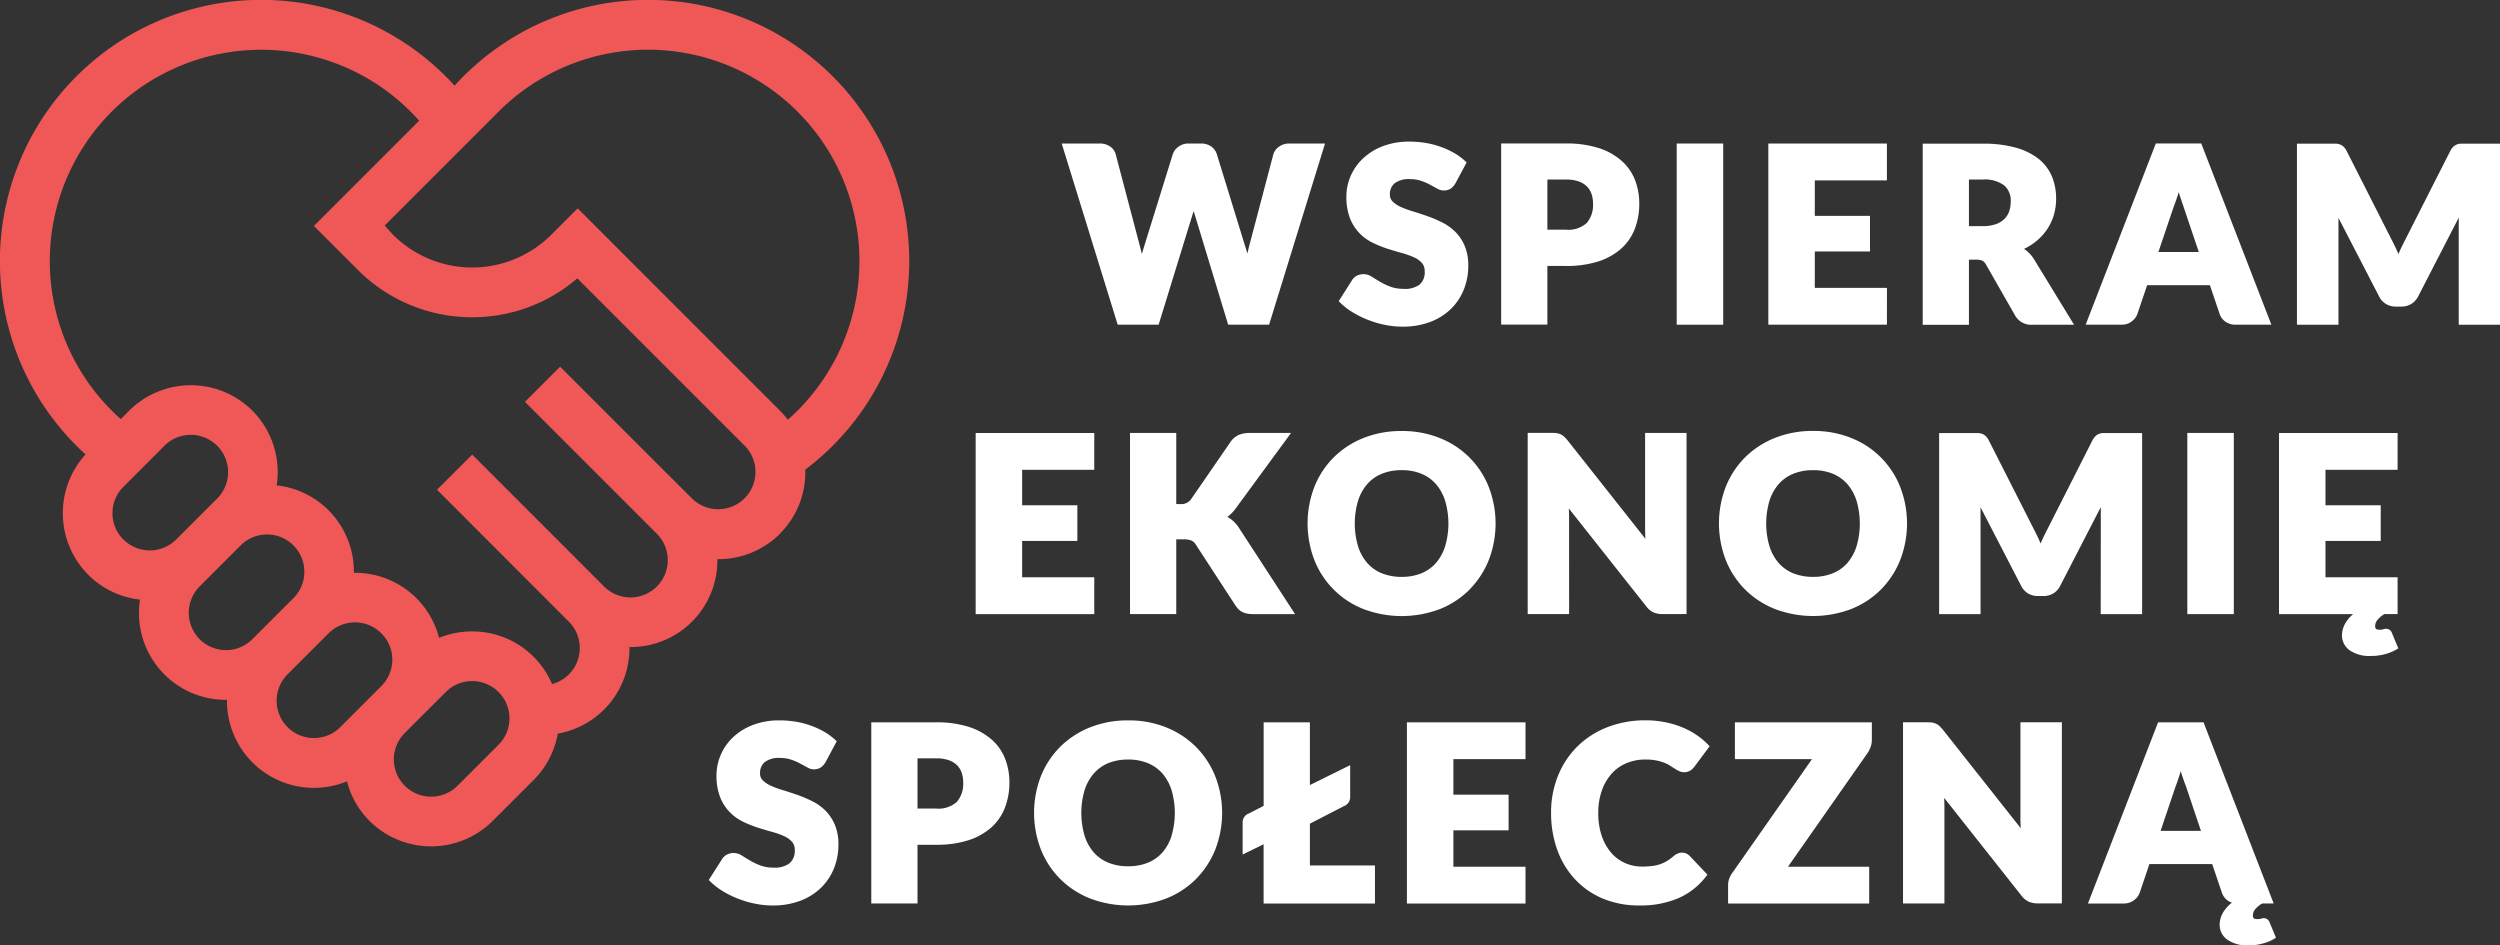 <svg xmlns="http://www.w3.org/2000/svg" xmlns:xlink="http://www.w3.org/1999/xlink" width="207" height="78.274" viewBox="0 0 207 78.274"><rect x="0" y="0" width="207" height="78.274" fill="#333333" stroke="none"/><defs><clipPath id="clip-path"><rect id="Rectangle_72" data-name="Rectangle 72" width="207" height="78.274" fill="none"></rect></clipPath></defs><g id="Group_28" data-name="Group 28" transform="translate(0 0)"><g id="Group_27" data-name="Group 27" transform="translate(0 0)" clip-path="url(#clip-path)"><path id="Path_711" data-name="Path 711" d="M53.061,21.548h3.388l2.825-9.173c.024-.073.047-.149.073-.229.025.078.047.154.073.223l2.738,9.017.047.162h3.391l4.631-15H67.262a1.405,1.405,0,0,0-.851.265,1.185,1.185,0,0,0-.465.632l-2,7.594c-.049.194-.1.4-.143.617-.062-.194-.116-.378-.174-.556L61.27,7.434a1.237,1.237,0,0,0-.481-.654,1.49,1.49,0,0,0-.855-.234h-1a1.352,1.352,0,0,0-.85.272,1.234,1.234,0,0,0-.463.617l-2.36,7.59c-.06.209-.127.432-.2.661-.056-.227-.111-.447-.165-.654l-2-7.592a1.133,1.133,0,0,0-.474-.655,1.513,1.513,0,0,0-.862-.24H48.424l4.587,14.843Z" transform="translate(39.485 5.337)" fill="#fff"></path><path id="Path_712" data-name="Path 712" d="M66.444,18.65a3.06,3.06,0,0,1-1.1-.176,5.221,5.221,0,0,1-.848-.4c-.256-.151-.485-.292-.684-.416a1.235,1.235,0,0,0-1.264-.089,1.012,1.012,0,0,0-.392.369l-1.1,1.732.127.129a5.575,5.575,0,0,0,1.053.81,7.911,7.911,0,0,0,1.274.623,8.246,8.246,0,0,0,1.4.407,7.415,7.415,0,0,0,1.427.143,6.377,6.377,0,0,0,2.293-.39,4.954,4.954,0,0,0,1.716-1.078A4.672,4.672,0,0,0,71.418,18.7a5.29,5.29,0,0,0,.365-1.97,4.111,4.111,0,0,0-.3-1.643,3.65,3.65,0,0,0-.781-1.164,4.2,4.2,0,0,0-1.1-.781,10.6,10.6,0,0,0-1.218-.516c-.408-.143-.811-.276-1.2-.392a7.818,7.818,0,0,1-1.006-.372,2.253,2.253,0,0,1-.668-.452.781.781,0,0,1-.216-.572,1.153,1.153,0,0,1,.387-.924,1.917,1.917,0,0,1,1.264-.347,2.809,2.809,0,0,1,.906.133,4.791,4.791,0,0,1,.732.31l.6.325a1.085,1.085,0,0,0,1.162.009,1.534,1.534,0,0,0,.374-.425l.928-1.736-.129-.118a4.975,4.975,0,0,0-.924-.674,6.762,6.762,0,0,0-1.1-.5,6.929,6.929,0,0,0-1.244-.321,8.169,8.169,0,0,0-1.34-.109,6.017,6.017,0,0,0-2.209.381,5.011,5.011,0,0,0-1.641,1.02,4.367,4.367,0,0,0-1.022,1.463,4.3,4.3,0,0,0-.347,1.686,4.855,4.855,0,0,0,.3,1.8,3.744,3.744,0,0,0,.782,1.231,3.939,3.939,0,0,0,1.1.793,9.2,9.2,0,0,0,1.218.494c.41.129.806.251,1.2.356a6.6,6.6,0,0,1,1,.358,1.922,1.922,0,0,1,.657.47.988.988,0,0,1,.225.681,1.341,1.341,0,0,1-.421,1.107,2.044,2.044,0,0,1-1.289.354" transform="translate(49.79 5.265)" fill="#fff"></path><path id="Path_713" data-name="Path 713" d="M72.295,16.685h1.532a8.6,8.6,0,0,0,2.68-.374,5.272,5.272,0,0,0,1.9-1.062A4.229,4.229,0,0,0,79.538,13.6a5.738,5.738,0,0,0,.365-2.077,5.389,5.389,0,0,0-.354-1.962,4.147,4.147,0,0,0-1.115-1.59,5.3,5.3,0,0,0-1.9-1.053,8.756,8.756,0,0,0-2.71-.376H68.468v15h3.827Zm0-7.158h1.532a3.184,3.184,0,0,1,1.028.147,1.853,1.853,0,0,1,.686.4,1.626,1.626,0,0,1,.4.619,2.442,2.442,0,0,1,.134.831,2.3,2.3,0,0,1-.517,1.6,2.277,2.277,0,0,1-1.73.557H72.295Z" transform="translate(55.828 5.337)" fill="#fff"></path><rect id="Rectangle_70" data-name="Rectangle 70" width="3.849" height="15.002" transform="translate(138.832 11.884)" fill="#fff"></rect><path id="Path_714" data-name="Path 714" d="M90.474,18.5H84.5V15.487h4.571v-2.95H84.5V9.6h5.971V6.546H80.654v15h9.819Z" transform="translate(65.765 5.337)" fill="#fff"></path><path id="Path_715" data-name="Path 715" d="M91.522,16.166h.634a1.051,1.051,0,0,1,.492.093.791.791,0,0,1,.289.314L95.352,20.8a1.521,1.521,0,0,0,1.416.752h3.458l-3.3-5.4a2.763,2.763,0,0,0-.563-.668c-.091-.076-.185-.147-.28-.212a4.8,4.8,0,0,0,.89-.543,4.549,4.549,0,0,0,.968-1,4.344,4.344,0,0,0,.6-1.227,4.886,4.886,0,0,0,.2-1.405,4.783,4.783,0,0,0-.338-1.8,3.683,3.683,0,0,0-1.087-1.458,5.349,5.349,0,0,0-1.9-.946,9.977,9.977,0,0,0-2.756-.334H87.695v15h3.827Zm0-6.639h1.131a2.7,2.7,0,0,1,1.783.485,1.637,1.637,0,0,1,.546,1.325,2.553,2.553,0,0,1-.127.822,1.612,1.612,0,0,1-.4.634,1.9,1.9,0,0,1-.708.432,3.252,3.252,0,0,1-1.1.162H91.522Z" transform="translate(71.506 5.337)" fill="#fff"></path><path id="Path_716" data-name="Path 716" d="M98.941,21.275a1.343,1.343,0,0,0,.467-.61l.808-2.384h5.2l.806,2.385a1.3,1.3,0,0,0,.477.634,1.436,1.436,0,0,0,.857.247h2.948L104.756,6.692l-.056-.147h-3.765L95.247,21.239l-.12.309H98.1a1.342,1.342,0,0,0,.846-.272m3.438-9.4c.1-.258.209-.561.325-.911.04-.123.082-.254.12-.387.042.129.082.254.122.374l1.543,4.578h-3.344Z" transform="translate(77.566 5.336)" fill="#fff"></path><path id="Path_717" data-name="Path 717" d="M118.389,6.552a1.006,1.006,0,0,0-.376.065.943.943,0,0,0-.316.2,1.549,1.549,0,0,0-.247.356l-3.732,7.356c-.134.261-.269.532-.4.813-.051.114-.1.231-.151.349-.049-.111-.1-.223-.147-.33v0c-.125-.28-.256-.545-.39-.8l-3.745-7.389a1.487,1.487,0,0,0-.245-.352.954.954,0,0,0-.314-.2,1.026,1.026,0,0,0-.376-.065h-3.188V21.544H108.2v-8.6c0-.08,0-.16,0-.247l3.368,6.514a1.521,1.521,0,0,0,.574.621,1.575,1.575,0,0,0,.81.211h.458a1.547,1.547,0,0,0,.808-.212,1.521,1.521,0,0,0,.575-.619l3.366-6.535c0,.091,0,.182,0,.269v8.6h3.429V6.552Z" transform="translate(85.425 5.342)" fill="#fff"></path><path id="Path_718" data-name="Path 718" d="M54.32,31.7H48.349V28.687H52.92v-2.95H48.349V22.8H54.32v-3.05H44.5v15H54.32Z" transform="translate(36.285 16.1)" fill="#fff"></path><path id="Path_719" data-name="Path 719" d="M61.772,34.748h3.435l-4.62-7.1a2.848,2.848,0,0,0-.626-.712A2.932,2.932,0,0,0,59.6,26.7c.06-.044.12-.091.18-.143a3.026,3.026,0,0,0,.517-.568l4.578-6.243H61.492a2.5,2.5,0,0,0-.928.156,1.67,1.67,0,0,0-.717.612l-3.273,4.751a1.006,1.006,0,0,1-.891.372h-.314V19.746H51.54v15h3.829v-6.19h.592a1.764,1.764,0,0,1,.657.1.755.755,0,0,1,.35.307l3.3,5.067a2.313,2.313,0,0,0,.234.294,1.265,1.265,0,0,0,.318.238,1.431,1.431,0,0,0,.414.142,2.675,2.675,0,0,0,.541.045" transform="translate(42.025 16.1)" fill="#fff"></path><path id="Path_720" data-name="Path 720" d="M73.063,32.77a7.339,7.339,0,0,0,1.583-2.434,8.39,8.39,0,0,0,0-6.033,7.178,7.178,0,0,0-4.037-4.052,8.279,8.279,0,0,0-3.177-.592,8.4,8.4,0,0,0-3.181.585,7.387,7.387,0,0,0-2.469,1.619A7.241,7.241,0,0,0,60.2,24.292a8.44,8.44,0,0,0,0,6.042,7.175,7.175,0,0,0,4.056,4.061,8.917,8.917,0,0,0,6.356,0,7.259,7.259,0,0,0,2.456-1.623m-3.992-1.336a4.286,4.286,0,0,1-1.639.3,4.352,4.352,0,0,1-1.656-.3,3.213,3.213,0,0,1-1.205-.857,3.861,3.861,0,0,1-.757-1.38,6.655,6.655,0,0,1,0-3.756,3.87,3.87,0,0,1,.757-1.382,3.218,3.218,0,0,1,1.207-.859,4.232,4.232,0,0,1,1.654-.3,4.168,4.168,0,0,1,1.637.3,3.218,3.218,0,0,1,1.2.859,3.914,3.914,0,0,1,.757,1.382,6.655,6.655,0,0,1,0,3.756,3.93,3.93,0,0,1-.757,1.382,3.238,3.238,0,0,1-1.2.855" transform="translate(48.627 16.029)" fill="#fff"></path><path id="Path_721" data-name="Path 721" d="M73.106,26.723c0-.216-.007-.447-.02-.7l0-.02L79.491,34.1a1.6,1.6,0,0,0,.606.507,1.845,1.845,0,0,0,.752.14h1.982v-15H79.4V27.67c0,.238.007.49.02.755,0,.027,0,.056,0,.082l-6.45-8.16a2.987,2.987,0,0,0-.272-.29,1.02,1.02,0,0,0-.287-.192,1.145,1.145,0,0,0-.332-.1h0a3.1,3.1,0,0,0-.4-.022h-2v15h3.429Z" transform="translate(56.814 16.1)" fill="#fff"></path><path id="Path_722" data-name="Path 722" d="M93.412,24.3a7.188,7.188,0,0,0-4.037-4.054,8.279,8.279,0,0,0-3.177-.592,8.4,8.4,0,0,0-3.181.585,7.387,7.387,0,0,0-2.469,1.619,7.249,7.249,0,0,0-1.587,2.431,8.435,8.435,0,0,0,0,6.04,7.262,7.262,0,0,0,1.587,2.438,7.341,7.341,0,0,0,2.469,1.623,8.891,8.891,0,0,0,6.356,0,7.255,7.255,0,0,0,2.456-1.621,7.329,7.329,0,0,0,1.583-2.436,8.385,8.385,0,0,0,0-6.031M89.794,29.2a3.923,3.923,0,0,1-.757,1.383,3.234,3.234,0,0,1-1.2.853,4.258,4.258,0,0,1-1.639.3,4.333,4.333,0,0,1-1.657-.3,3.217,3.217,0,0,1-1.2-.855,3.885,3.885,0,0,1-.759-1.382,6.691,6.691,0,0,1,0-3.754,3.909,3.909,0,0,1,.759-1.383,3.267,3.267,0,0,1,1.205-.859,4.281,4.281,0,0,1,1.656-.3,4.174,4.174,0,0,1,1.637.3,3.259,3.259,0,0,1,1.2.859,3.923,3.923,0,0,1,.757,1.383,6.692,6.692,0,0,1,0,3.754" transform="translate(63.928 16.028)" fill="#fff"></path><path id="Path_723" data-name="Path 723" d="M101.823,34.744h3.429V19.752h-3.188a1.02,1.02,0,0,0-.376.065.913.913,0,0,0-.314.205,1.444,1.444,0,0,0-.247.354L97.4,27.732c-.136.261-.269.534-.4.813q-.079.172-.152.349l-.145-.33v0c-.127-.28-.258-.545-.39-.8l-3.747-7.389a1.435,1.435,0,0,0-.243-.35.931.931,0,0,0-.314-.205,1.026,1.026,0,0,0-.376-.065H88.444V34.744h3.429V26.149c0-.08,0-.162,0-.249l3.368,6.514a1.546,1.546,0,0,0,.572.623,1.6,1.6,0,0,0,.81.209h.459a1.568,1.568,0,0,0,.808-.211,1.517,1.517,0,0,0,.572-.621l3.369-6.535c0,.091,0,.182,0,.27Z" transform="translate(72.116 16.105)" fill="#fff"></path><rect id="Rectangle_71" data-name="Rectangle 71" width="3.849" height="15.002" transform="translate(181.111 35.847)" fill="#fff"></rect><path id="Path_724" data-name="Path 724" d="M112.8,35.963a.491.491,0,0,0-.176.031.654.654,0,0,1-.071.02.819.819,0,0,1-.12.02c-.12.013-.37.022-.45-.064a.308.308,0,0,1-.074-.231.8.8,0,0,1,.22-.545,2,2,0,0,1,.552-.447h1.086V31.7h-5.971V28.687h4.573v-2.95h-4.573V22.8h5.971v-3.05h-9.819v15h6.14a2.865,2.865,0,0,0-.557.608,2.082,2.082,0,0,0-.37,1.142,1.506,1.506,0,0,0,.644,1.249,2.887,2.887,0,0,0,1.759.465,4.385,4.385,0,0,0,1.171-.152,3.8,3.8,0,0,0,.924-.378l.167-.1-.532-1.282a.491.491,0,0,0-.492-.338" transform="translate(84.754 16.1)" fill="#fff"></path><path id="Path_725" data-name="Path 725" d="M41.976,40.321a4.33,4.33,0,0,0-1.1-.781,11.262,11.262,0,0,0-1.22-.516c-.41-.143-.813-.274-1.2-.392a7.221,7.221,0,0,1-1.006-.372,2.134,2.134,0,0,1-.666-.452.769.769,0,0,1-.216-.57,1.151,1.151,0,0,1,.383-.924,1.909,1.909,0,0,1,1.265-.347,2.816,2.816,0,0,1,.906.133,4.665,4.665,0,0,1,.73.31l.6.323a1.077,1.077,0,0,0,1.164.009,1.55,1.55,0,0,0,.372-.423l.929-1.736-.129-.12a5.211,5.211,0,0,0-.924-.674,7.1,7.1,0,0,0-2.342-.826,8.246,8.246,0,0,0-1.343-.107,6.017,6.017,0,0,0-2.209.381,4.98,4.98,0,0,0-1.639,1.018,4.358,4.358,0,0,0-1.371,3.152,4.829,4.829,0,0,0,.3,1.8,3.707,3.707,0,0,0,.782,1.229,3.919,3.919,0,0,0,1.1.8,9.313,9.313,0,0,0,1.216.492c.41.131.808.251,1.2.358a6.513,6.513,0,0,1,1,.356,1.918,1.918,0,0,1,.661.472,1,1,0,0,1,.223.681A1.334,1.334,0,0,1,39,44.694a2.042,2.042,0,0,1-1.287.354,3.1,3.1,0,0,1-1.1-.174,5.476,5.476,0,0,1-.85-.4c-.256-.151-.485-.29-.684-.414a1.224,1.224,0,0,0-1.262-.089,1.03,1.03,0,0,0-.394.369l-1.1,1.73.129.129a5.524,5.524,0,0,0,1.053.811,7.686,7.686,0,0,0,1.274.621,8.15,8.15,0,0,0,1.4.407,7.26,7.26,0,0,0,1.427.143,6.345,6.345,0,0,0,2.293-.39,4.94,4.94,0,0,0,1.716-1.077A4.672,4.672,0,0,0,42.691,45.1a5.291,5.291,0,0,0,.365-1.97,4.169,4.169,0,0,0-.3-1.643,3.745,3.745,0,0,0-.782-1.165" transform="translate(26.365 26.792)" fill="#fff"></path><path id="Path_726" data-name="Path 726" d="M49.705,34.372a5.311,5.311,0,0,0-1.9-1.051,8.7,8.7,0,0,0-2.71-.376H39.739v15h3.827V43.084H45.1a8.593,8.593,0,0,0,2.68-.374,5.3,5.3,0,0,0,1.9-1.062A4.223,4.223,0,0,0,50.809,40a5.71,5.71,0,0,0,.367-2.079,5.38,5.38,0,0,0-.356-1.961,4.14,4.14,0,0,0-1.115-1.592M46.83,39.528a2.286,2.286,0,0,1-1.732.557H43.566V35.926H45.1a3.176,3.176,0,0,1,1.028.147,1.821,1.821,0,0,1,.686.4,1.641,1.641,0,0,1,.4.619,2.45,2.45,0,0,1,.136.831,2.305,2.305,0,0,1-.517,1.6" transform="translate(32.403 26.863)" fill="#fff"></path><path id="Path_727" data-name="Path 727" d="M60.591,35.072a7.36,7.36,0,0,0-2.454-1.623,8.279,8.279,0,0,0-3.177-.592,8.4,8.4,0,0,0-3.181.585,7.387,7.387,0,0,0-2.469,1.619,7.249,7.249,0,0,0-1.587,2.431,8.435,8.435,0,0,0,0,6.04A7.262,7.262,0,0,0,49.31,45.97a7.341,7.341,0,0,0,2.469,1.623,8.891,8.891,0,0,0,6.356,0,7.255,7.255,0,0,0,2.456-1.621,7.329,7.329,0,0,0,1.583-2.436,8.385,8.385,0,0,0,0-6.031,7.288,7.288,0,0,0-1.583-2.431M58.556,42.4a3.922,3.922,0,0,1-.757,1.383,3.234,3.234,0,0,1-1.2.853,4.258,4.258,0,0,1-1.639.3,4.333,4.333,0,0,1-1.657-.3,3.217,3.217,0,0,1-1.2-.855,3.885,3.885,0,0,1-.759-1.382,6.692,6.692,0,0,1,0-3.754,3.91,3.91,0,0,1,.759-1.383A3.267,3.267,0,0,1,53.3,36.4a4.281,4.281,0,0,1,1.656-.3,4.174,4.174,0,0,1,1.637.3,3.259,3.259,0,0,1,1.2.859,3.923,3.923,0,0,1,.757,1.383,6.692,6.692,0,0,1,0,3.754" transform="translate(38.457 26.791)" fill="#fff"></path><path id="Path_728" data-name="Path 728" d="M62.244,41.338,65.027,39.9a.812.812,0,0,0,.552-.833V36.49l-3.335,1.648V32.945H58.415v6.918l-1.24.637a.763.763,0,0,0-.5.748V43.89l1.737-.85v4.907h9.22V44.8H62.244Z" transform="translate(46.215 26.863)" fill="#fff"></path><path id="Path_729" data-name="Path 729" d="M64.169,47.947h9.819V44.9H68.018V41.886H72.59v-2.95H68.018V35.995h5.971v-3.05H64.169Z" transform="translate(52.323 26.863)" fill="#fff"></path><path id="Path_730" data-name="Path 730" d="M75.75,37.276a3.455,3.455,0,0,1,1.224-.871,3.979,3.979,0,0,1,1.588-.307,4.413,4.413,0,0,1,.877.074,4.238,4.238,0,0,1,.654.183,2.769,2.769,0,0,1,.47.231l.394.251a3.467,3.467,0,0,0,.359.205,1,1,0,0,0,1-.056,1.823,1.823,0,0,0,.3-.3L83.87,35l-.133-.138a5.661,5.661,0,0,0-.977-.815,6.677,6.677,0,0,0-1.2-.634,7.684,7.684,0,0,0-1.394-.41,8.007,8.007,0,0,0-1.587-.151,8.621,8.621,0,0,0-3.17.566,7.267,7.267,0,0,0-2.476,1.587,7.172,7.172,0,0,0-1.612,2.427,8.052,8.052,0,0,0-.577,3.075,8.944,8.944,0,0,0,.5,3.037A7.11,7.11,0,0,0,72.7,45.984,6.69,6.69,0,0,0,75,47.6a7.733,7.733,0,0,0,3.057.581,7.964,7.964,0,0,0,3.224-.6,5.832,5.832,0,0,0,2.291-1.8l.116-.154-1.474-1.554a.883.883,0,0,0-1.018-.176,1.44,1.44,0,0,0-.31.2,3.835,3.835,0,0,1-.561.412,3.208,3.208,0,0,1-.574.265,3.455,3.455,0,0,1-.661.143,6.777,6.777,0,0,1-.811.044,3.434,3.434,0,0,1-1.405-.29,3.281,3.281,0,0,1-1.146-.846,4.188,4.188,0,0,1-.784-1.387,5.771,5.771,0,0,1-.294-1.913,5.486,5.486,0,0,1,.294-1.85,4.076,4.076,0,0,1,.8-1.387" transform="translate(57.686 26.791)" fill="#fff"></path><path id="Path_731" data-name="Path 731" d="M79.381,35.995h6.381l-6.6,9.424a1.834,1.834,0,0,0-.252.474,1.621,1.621,0,0,0-.093.53v1.525H90.5V44.9H83.778l6.579-9.4a2.186,2.186,0,0,0,.263-.525,1.741,1.741,0,0,0,.1-.585V32.945H79.381Z" transform="translate(64.269 26.863)" fill="#fff"></path><path id="Path_732" data-name="Path 732" d="M96.519,40.87c0,.238.007.49.022.755,0,.027,0,.054,0,.082l-6.452-8.16a3.007,3.007,0,0,0-.271-.29,1.105,1.105,0,0,0-.289-.194,1.187,1.187,0,0,0-.332-.1h0a3.519,3.519,0,0,0-.4-.02h-2v15h3.427V39.923c0-.218-.007-.448-.02-.7v-.02l6.4,8.095a1.587,1.587,0,0,0,.606.5,1.851,1.851,0,0,0,.752.14H99.95v-15H96.519Z" transform="translate(70.773 26.863)" fill="#fff"></path><path id="Path_733" data-name="Path 733" d="M109.779,49.161a.439.439,0,0,0-.169.029c-.02.009-.045.015-.08.025a.812.812,0,0,1-.116.016c-.12.013-.374.022-.45-.062a.332.332,0,0,1-.076-.232.8.8,0,0,1,.218-.543,2.129,2.129,0,0,1,.554-.448h.951l-5.753-14.855-.054-.145h-3.765L95.35,47.64l-.12.307H98.2a1.388,1.388,0,0,0,1.314-.882l.806-2.382h5.2l.808,2.384a1.305,1.305,0,0,0,.477.635,1.226,1.226,0,0,0,.349.172,3.045,3.045,0,0,0-.646.681,2.079,2.079,0,0,0-.372,1.142,1.508,1.508,0,0,0,.646,1.251,2.883,2.883,0,0,0,1.759.465,4.436,4.436,0,0,0,1.169-.152,3.752,3.752,0,0,0,.924-.378l.167-.1-.53-1.278a.5.5,0,0,0-.494-.341m-8.531-7.229,1.234-3.654c.1-.258.207-.561.318-.913.04-.122.078-.247.116-.378.038.127.078.247.118.367.114.347.221.648.32.895l1.238,3.683Z" transform="translate(77.65 26.863)" fill="#fff"></path><path id="Path_734" data-name="Path 734" d="M64.577,44.192a7.19,7.19,0,0,0,2.1-5.306A21.626,21.626,0,0,0,45.98,1.4a21.4,21.4,0,0,0-4.693,2.482,21.765,21.765,0,0,0-2.921,2.447c-.251.251-.492.506-.726.764-.236-.258-.477-.514-.73-.764a21.7,21.7,0,0,0-5.838-4.163A21.625,21.625,0,0,0,6.332,36.911q.37.37.752.715a7.231,7.231,0,0,0,.22,9.963,7.157,7.157,0,0,0,4.29,2.059,7.186,7.186,0,0,0,7.2,8.3,7.2,7.2,0,0,0,9.937,6.748A7.139,7.139,0,0,0,30.6,67.976a7.224,7.224,0,0,0,10.192,0l3.4-3.4a7.138,7.138,0,0,0,1.991-3.832,7.177,7.177,0,0,0,5.936-7.169A7.18,7.18,0,0,0,59.4,46.3a7.2,7.2,0,0,0,5.177-2.1M41.28,9.244A17.5,17.5,0,0,1,66.035,34q-.392.392-.8.753A6.906,6.906,0,0,0,64.577,34L47.832,17.253l-2.184,2.184a9.269,9.269,0,0,1-13.105,0c-.123-.123-.581-.635-.688-.768ZM10.215,44.677a3.093,3.093,0,0,1,0-4.368l.194-.194,3.023-3.023.182-.182a3.089,3.089,0,0,1,4.368,4.37l-.971.971-.4.4-2.022,2.021a3.093,3.093,0,0,1-4.368,0m6.31,8.253a3.1,3.1,0,0,1,0-4.37l.971-.971,2.425-2.425a3.089,3.089,0,1,1,4.37,4.368l-3.4,3.4a3.093,3.093,0,0,1-4.368,0m15.046,3.883-.969.969-2.427,2.427a3.089,3.089,0,0,1-4.37-4.368l3.4-3.4a3.089,3.089,0,1,1,4.368,4.37m10.507,3.466a3.066,3.066,0,0,1-.8,1.387l-3.4,3.4a3.089,3.089,0,0,1-4.368-4.37l.969-.969L36.911,57.3a3.088,3.088,0,0,1,5.168,2.981m13-21.218-8.7-8.7-2.912,2.912,5.09,5.092,4.88,4.878.951.951a3.089,3.089,0,0,1-4.37,4.368L39.1,37.64l-2.914,2.912L47.1,51.474a3.087,3.087,0,0,1-1.387,5.167,7.183,7.183,0,0,0-6.541-4.359,7.327,7.327,0,0,0-2.819.534,7.174,7.174,0,0,0-7.051-5.386,7.2,7.2,0,0,0-1.9-4.971c-.065-.071-.133-.14-.2-.207a7.121,7.121,0,0,0-4.292-2.059A7.232,7.232,0,0,0,20.894,34,7.231,7.231,0,0,0,10.7,34L10,34.7c-.258-.225-.506-.461-.752-.706A17.5,17.5,0,0,1,28.039,5.339,16.987,16.987,0,0,1,31.7,7.309,17.2,17.2,0,0,1,34,9.244c.245.245.481.494.706.752l-8.714,8.714,3.64,3.64A13.355,13.355,0,0,0,38.5,26.258a13.67,13.67,0,0,0,2.247-.089,13.322,13.322,0,0,0,2.108-.434,12.986,12.986,0,0,0,1.637-.6c.109-.047.214-.1.32-.145s.212-.1.318-.156l.02-.009.292-.154c.1-.053.2-.111.3-.169.316-.18.626-.376.931-.585.091-.065.183-.129.272-.2l.007,0c.1-.069.189-.14.283-.212.192-.147.383-.3.566-.459l8.765,8.765,5.1,5.1c.06.06.116.123.171.187A3.089,3.089,0,0,1,57.3,41.28Z" transform="translate(0 -0.001)" fill="#f05858"></path></g></g></svg>
